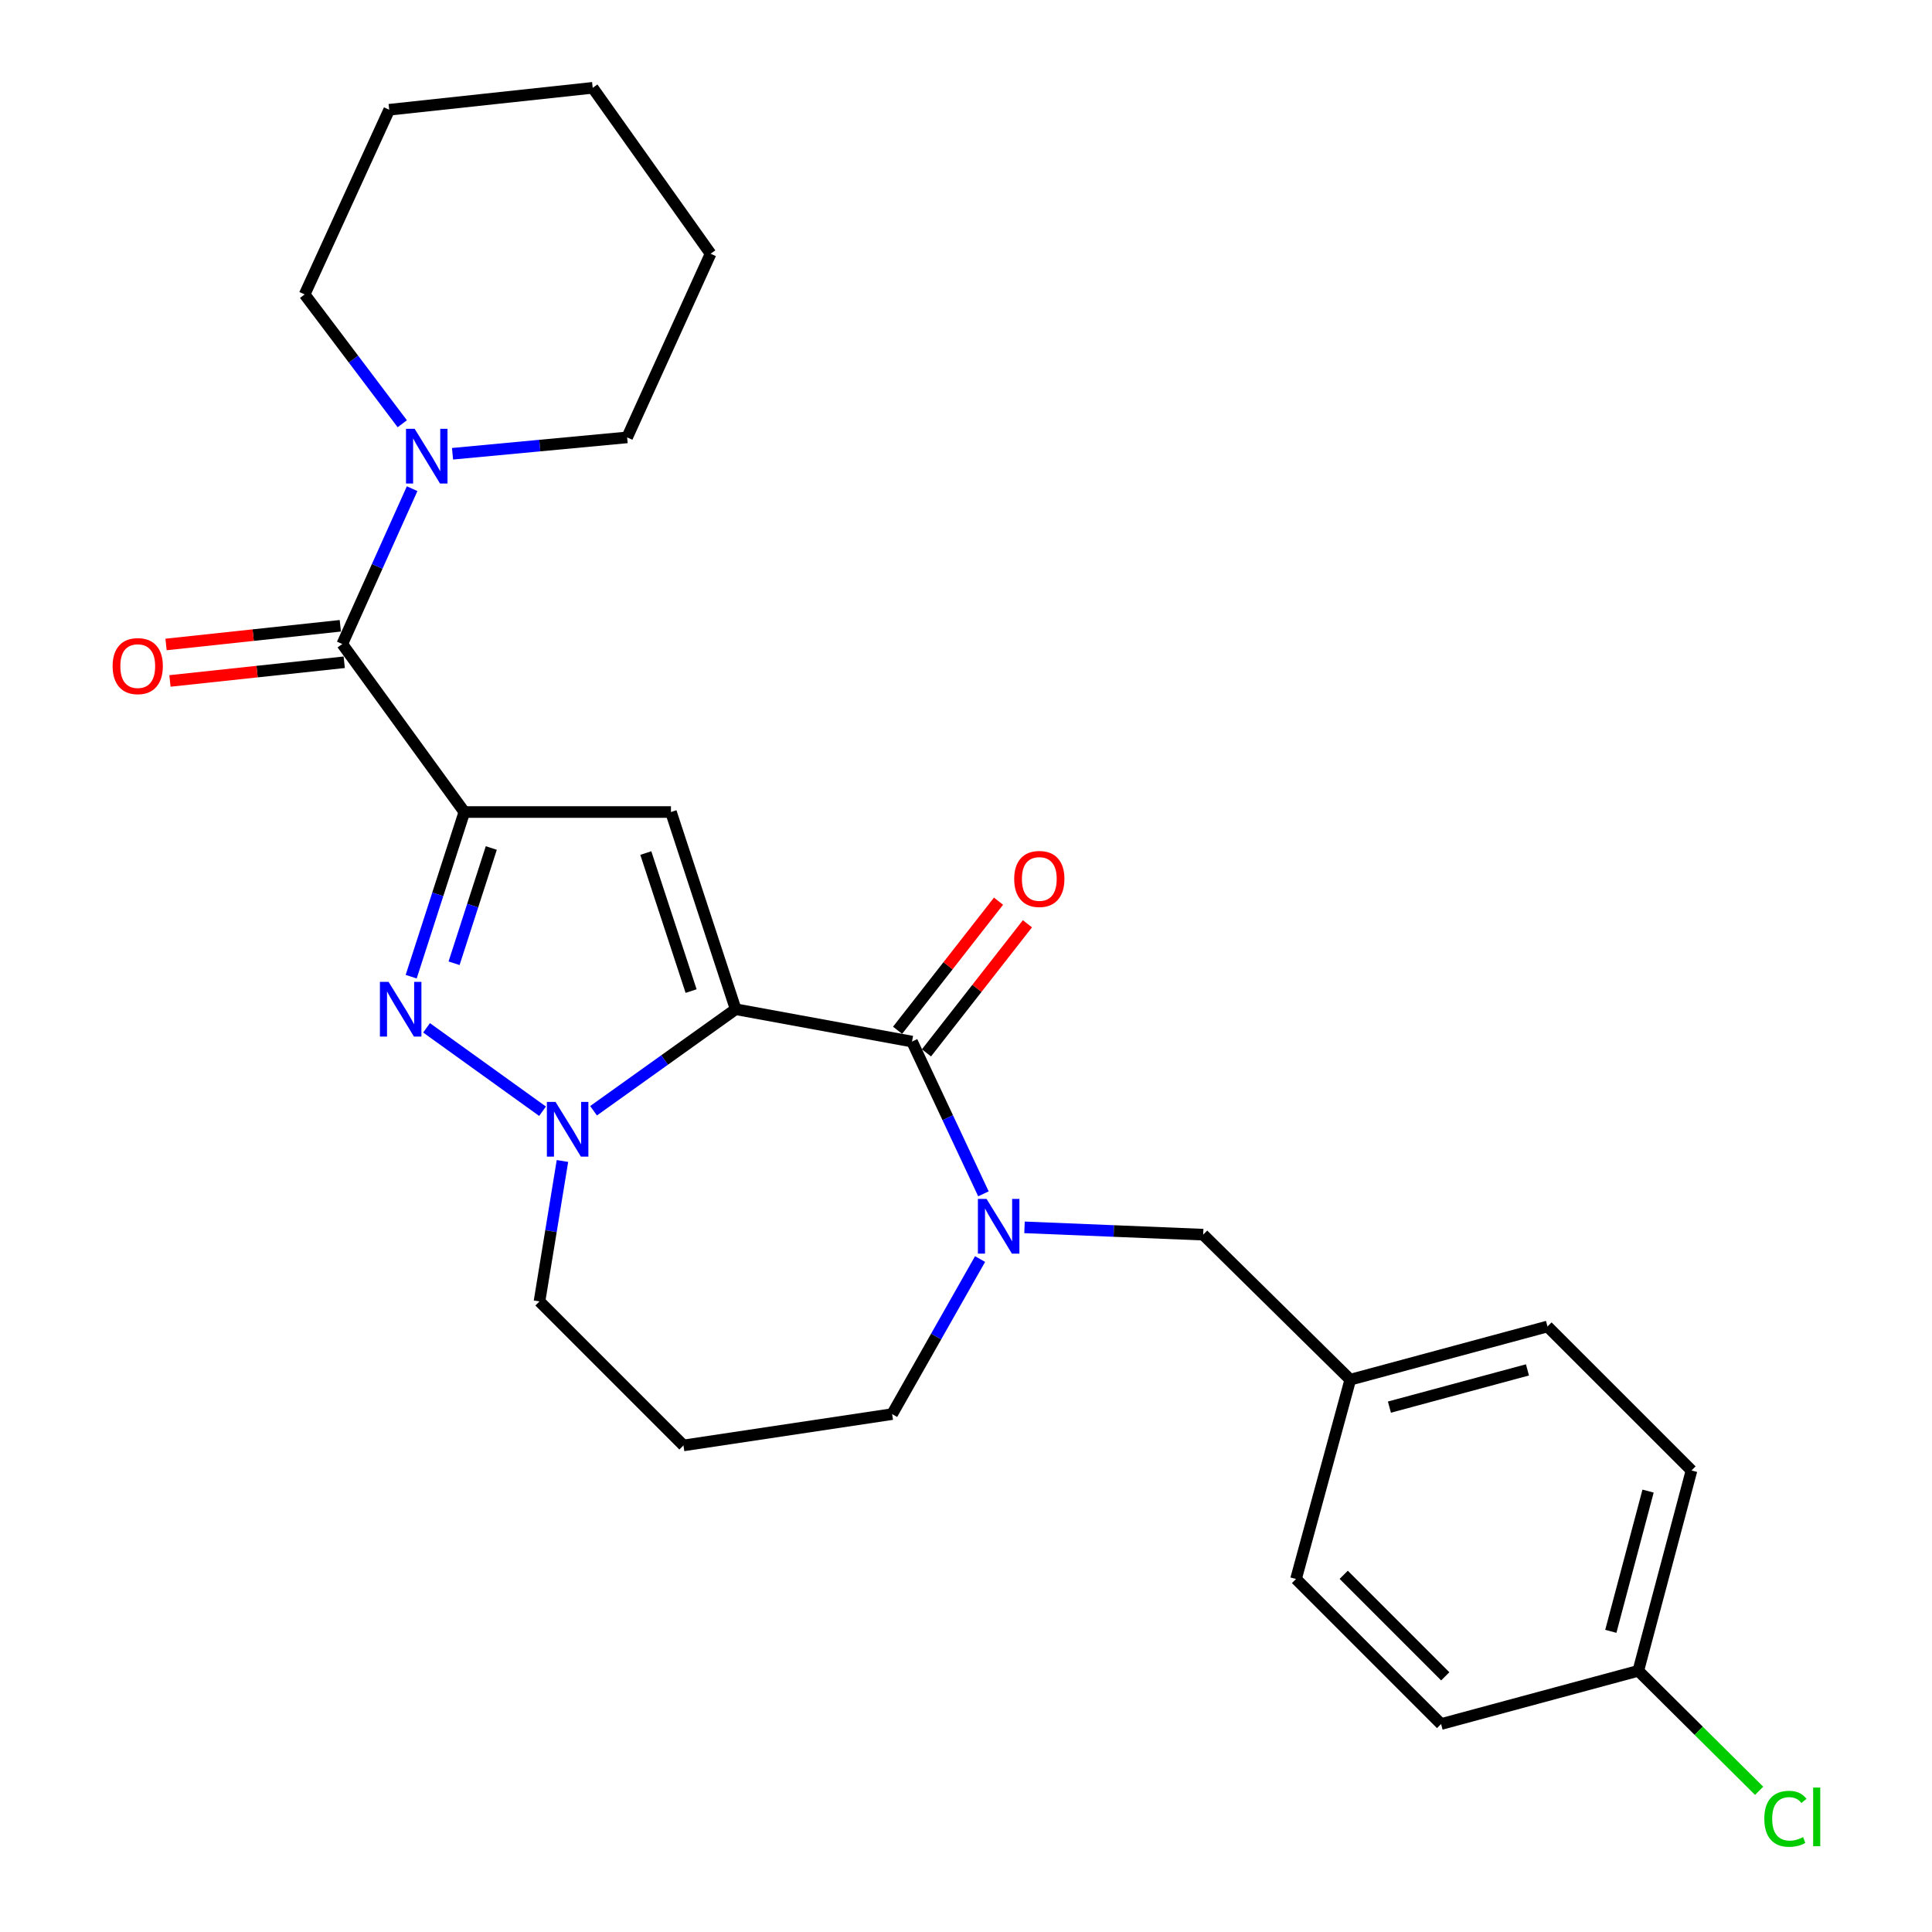 <?xml version='1.0' encoding='iso-8859-1'?>
<svg version='1.1' baseProfile='full'
              xmlns='http://www.w3.org/2000/svg'
                      xmlns:rdkit='http://www.rdkit.org/xml'
                      xmlns:xlink='http://www.w3.org/1999/xlink'
                  xml:space='preserve'
width='1000px' height='1000px' viewBox='0 0 1000 1000'>
<!-- END OF HEADER -->
<rect style='opacity:1.0;fill:#FFFFFF;stroke:none' width='1000' height='1000' x='0' y='0'> </rect>
<path class='bond-1' d='M 380.778,522.372 L 347.283,420.304' style='fill:none;fill-rule:evenodd;stroke:#000000;stroke-width:6px;stroke-linecap:butt;stroke-linejoin:miter;stroke-opacity:1' />
<path class='bond-1' d='M 357.711,512.982 L 334.264,441.535' style='fill:none;fill-rule:evenodd;stroke:#000000;stroke-width:6px;stroke-linecap:butt;stroke-linejoin:miter;stroke-opacity:1' />
<path class='bond-3' d='M 380.778,522.372 L 343.998,548.649' style='fill:none;fill-rule:evenodd;stroke:#000000;stroke-width:6px;stroke-linecap:butt;stroke-linejoin:miter;stroke-opacity:1' />
<path class='bond-3' d='M 343.998,548.649 L 307.219,574.926' style='fill:none;fill-rule:evenodd;stroke:#0000FF;stroke-width:6px;stroke-linecap:butt;stroke-linejoin:miter;stroke-opacity:1' />
<path class='bond-4' d='M 380.778,522.372 L 472.063,539.114' style='fill:none;fill-rule:evenodd;stroke:#000000;stroke-width:6px;stroke-linecap:butt;stroke-linejoin:miter;stroke-opacity:1' />
<path class='bond-0' d='M 240.352,420.304 L 347.283,420.304' style='fill:none;fill-rule:evenodd;stroke:#000000;stroke-width:6px;stroke-linecap:butt;stroke-linejoin:miter;stroke-opacity:1' />
<path class='bond-6' d='M 240.352,420.304 L 177.159,333.343' style='fill:none;fill-rule:evenodd;stroke:#000000;stroke-width:6px;stroke-linecap:butt;stroke-linejoin:miter;stroke-opacity:1' />
<path class='bond-26' d='M 240.352,420.304 L 226.588,462.917' style='fill:none;fill-rule:evenodd;stroke:#000000;stroke-width:6px;stroke-linecap:butt;stroke-linejoin:miter;stroke-opacity:1' />
<path class='bond-26' d='M 226.588,462.917 L 212.824,505.53' style='fill:none;fill-rule:evenodd;stroke:#0000FF;stroke-width:6px;stroke-linecap:butt;stroke-linejoin:miter;stroke-opacity:1' />
<path class='bond-26' d='M 254.292,438.924 L 244.658,468.754' style='fill:none;fill-rule:evenodd;stroke:#000000;stroke-width:6px;stroke-linecap:butt;stroke-linejoin:miter;stroke-opacity:1' />
<path class='bond-26' d='M 244.658,468.754 L 235.023,498.583' style='fill:none;fill-rule:evenodd;stroke:#0000FF;stroke-width:6px;stroke-linecap:butt;stroke-linejoin:miter;stroke-opacity:1' />
<path class='bond-2' d='M 220.785,532.007 L 280.818,575.17' style='fill:none;fill-rule:evenodd;stroke:#0000FF;stroke-width:6px;stroke-linecap:butt;stroke-linejoin:miter;stroke-opacity:1' />
<path class='bond-11' d='M 291.122,600.926 L 285.18,637.268' style='fill:none;fill-rule:evenodd;stroke:#0000FF;stroke-width:6px;stroke-linecap:butt;stroke-linejoin:miter;stroke-opacity:1' />
<path class='bond-11' d='M 285.18,637.268 L 279.237,673.611' style='fill:none;fill-rule:evenodd;stroke:#000000;stroke-width:6px;stroke-linecap:butt;stroke-linejoin:miter;stroke-opacity:1' />
<path class='bond-5' d='M 472.063,539.114 L 490.542,578.519' style='fill:none;fill-rule:evenodd;stroke:#000000;stroke-width:6px;stroke-linecap:butt;stroke-linejoin:miter;stroke-opacity:1' />
<path class='bond-5' d='M 490.542,578.519 L 509.021,617.925' style='fill:none;fill-rule:evenodd;stroke:#0000FF;stroke-width:6px;stroke-linecap:butt;stroke-linejoin:miter;stroke-opacity:1' />
<path class='bond-9' d='M 479.543,544.963 L 505.667,511.555' style='fill:none;fill-rule:evenodd;stroke:#000000;stroke-width:6px;stroke-linecap:butt;stroke-linejoin:miter;stroke-opacity:1' />
<path class='bond-9' d='M 505.667,511.555 L 531.792,478.147' style='fill:none;fill-rule:evenodd;stroke:#FF0000;stroke-width:6px;stroke-linecap:butt;stroke-linejoin:miter;stroke-opacity:1' />
<path class='bond-9' d='M 464.584,533.265 L 490.709,499.857' style='fill:none;fill-rule:evenodd;stroke:#000000;stroke-width:6px;stroke-linecap:butt;stroke-linejoin:miter;stroke-opacity:1' />
<path class='bond-9' d='M 490.709,499.857 L 516.833,466.449' style='fill:none;fill-rule:evenodd;stroke:#FF0000;stroke-width:6px;stroke-linecap:butt;stroke-linejoin:miter;stroke-opacity:1' />
<path class='bond-8' d='M 530.288,635.273 L 576.521,637.167' style='fill:none;fill-rule:evenodd;stroke:#0000FF;stroke-width:6px;stroke-linecap:butt;stroke-linejoin:miter;stroke-opacity:1' />
<path class='bond-8' d='M 576.521,637.167 L 622.754,639.061' style='fill:none;fill-rule:evenodd;stroke:#000000;stroke-width:6px;stroke-linecap:butt;stroke-linejoin:miter;stroke-opacity:1' />
<path class='bond-12' d='M 507.284,651.679 L 484.526,691.809' style='fill:none;fill-rule:evenodd;stroke:#0000FF;stroke-width:6px;stroke-linecap:butt;stroke-linejoin:miter;stroke-opacity:1' />
<path class='bond-12' d='M 484.526,691.809 L 461.767,731.94' style='fill:none;fill-rule:evenodd;stroke:#000000;stroke-width:6px;stroke-linecap:butt;stroke-linejoin:miter;stroke-opacity:1' />
<path class='bond-7' d='M 177.159,333.343 L 195.24,293.143' style='fill:none;fill-rule:evenodd;stroke:#000000;stroke-width:6px;stroke-linecap:butt;stroke-linejoin:miter;stroke-opacity:1' />
<path class='bond-7' d='M 195.24,293.143 L 213.32,252.943' style='fill:none;fill-rule:evenodd;stroke:#0000FF;stroke-width:6px;stroke-linecap:butt;stroke-linejoin:miter;stroke-opacity:1' />
<path class='bond-10' d='M 176.147,323.903 L 131.045,328.739' style='fill:none;fill-rule:evenodd;stroke:#000000;stroke-width:6px;stroke-linecap:butt;stroke-linejoin:miter;stroke-opacity:1' />
<path class='bond-10' d='M 131.045,328.739 L 85.943,333.575' style='fill:none;fill-rule:evenodd;stroke:#FF0000;stroke-width:6px;stroke-linecap:butt;stroke-linejoin:miter;stroke-opacity:1' />
<path class='bond-10' d='M 178.172,342.784 L 133.07,347.62' style='fill:none;fill-rule:evenodd;stroke:#000000;stroke-width:6px;stroke-linecap:butt;stroke-linejoin:miter;stroke-opacity:1' />
<path class='bond-10' d='M 133.07,347.62 L 87.968,352.456' style='fill:none;fill-rule:evenodd;stroke:#FF0000;stroke-width:6px;stroke-linecap:butt;stroke-linejoin:miter;stroke-opacity:1' />
<path class='bond-21' d='M 234.232,234.866 L 279.416,230.629' style='fill:none;fill-rule:evenodd;stroke:#0000FF;stroke-width:6px;stroke-linecap:butt;stroke-linejoin:miter;stroke-opacity:1' />
<path class='bond-21' d='M 279.416,230.629 L 324.601,226.391' style='fill:none;fill-rule:evenodd;stroke:#000000;stroke-width:6px;stroke-linecap:butt;stroke-linejoin:miter;stroke-opacity:1' />
<path class='bond-22' d='M 208.218,219.335 L 182.951,185.866' style='fill:none;fill-rule:evenodd;stroke:#0000FF;stroke-width:6px;stroke-linecap:butt;stroke-linejoin:miter;stroke-opacity:1' />
<path class='bond-22' d='M 182.951,185.866 L 157.685,152.396' style='fill:none;fill-rule:evenodd;stroke:#000000;stroke-width:6px;stroke-linecap:butt;stroke-linejoin:miter;stroke-opacity:1' />
<path class='bond-13' d='M 622.754,639.061 L 698.902,714.122' style='fill:none;fill-rule:evenodd;stroke:#000000;stroke-width:6px;stroke-linecap:butt;stroke-linejoin:miter;stroke-opacity:1' />
<path class='bond-14' d='M 279.237,673.611 L 353.76,748.155' style='fill:none;fill-rule:evenodd;stroke:#000000;stroke-width:6px;stroke-linecap:butt;stroke-linejoin:miter;stroke-opacity:1' />
<path class='bond-27' d='M 461.767,731.94 L 353.76,748.155' style='fill:none;fill-rule:evenodd;stroke:#000000;stroke-width:6px;stroke-linecap:butt;stroke-linejoin:miter;stroke-opacity:1' />
<path class='bond-17' d='M 698.902,714.122 L 670.818,817.286' style='fill:none;fill-rule:evenodd;stroke:#000000;stroke-width:6px;stroke-linecap:butt;stroke-linejoin:miter;stroke-opacity:1' />
<path class='bond-18' d='M 698.902,714.122 L 800.98,686.587' style='fill:none;fill-rule:evenodd;stroke:#000000;stroke-width:6px;stroke-linecap:butt;stroke-linejoin:miter;stroke-opacity:1' />
<path class='bond-18' d='M 719.159,728.325 L 790.613,709.051' style='fill:none;fill-rule:evenodd;stroke:#000000;stroke-width:6px;stroke-linecap:butt;stroke-linejoin:miter;stroke-opacity:1' />
<path class='bond-15' d='M 847.978,864.812 L 875.523,761.11' style='fill:none;fill-rule:evenodd;stroke:#000000;stroke-width:6px;stroke-linecap:butt;stroke-linejoin:miter;stroke-opacity:1' />
<path class='bond-15' d='M 833.757,844.382 L 853.039,771.79' style='fill:none;fill-rule:evenodd;stroke:#000000;stroke-width:6px;stroke-linecap:butt;stroke-linejoin:miter;stroke-opacity:1' />
<path class='bond-16' d='M 847.978,864.812 L 879.251,895.864' style='fill:none;fill-rule:evenodd;stroke:#000000;stroke-width:6px;stroke-linecap:butt;stroke-linejoin:miter;stroke-opacity:1' />
<path class='bond-16' d='M 879.251,895.864 L 910.523,926.915' style='fill:none;fill-rule:evenodd;stroke:#00CC00;stroke-width:6px;stroke-linecap:butt;stroke-linejoin:miter;stroke-opacity:1' />
<path class='bond-28' d='M 847.978,864.812 L 745.9,892.357' style='fill:none;fill-rule:evenodd;stroke:#000000;stroke-width:6px;stroke-linecap:butt;stroke-linejoin:miter;stroke-opacity:1' />
<path class='bond-20' d='M 670.818,817.286 L 745.9,892.357' style='fill:none;fill-rule:evenodd;stroke:#000000;stroke-width:6px;stroke-linecap:butt;stroke-linejoin:miter;stroke-opacity:1' />
<path class='bond-20' d='M 695.507,815.119 L 748.064,867.668' style='fill:none;fill-rule:evenodd;stroke:#000000;stroke-width:6px;stroke-linecap:butt;stroke-linejoin:miter;stroke-opacity:1' />
<path class='bond-19' d='M 800.98,686.587 L 875.523,761.11' style='fill:none;fill-rule:evenodd;stroke:#000000;stroke-width:6px;stroke-linecap:butt;stroke-linejoin:miter;stroke-opacity:1' />
<path class='bond-24' d='M 324.601,226.391 L 367.802,131.329' style='fill:none;fill-rule:evenodd;stroke:#000000;stroke-width:6px;stroke-linecap:butt;stroke-linejoin:miter;stroke-opacity:1' />
<path class='bond-23' d='M 157.685,152.396 L 201.455,56.806' style='fill:none;fill-rule:evenodd;stroke:#000000;stroke-width:6px;stroke-linecap:butt;stroke-linejoin:miter;stroke-opacity:1' />
<path class='bond-25' d='M 201.455,56.806 L 306.782,45.455' style='fill:none;fill-rule:evenodd;stroke:#000000;stroke-width:6px;stroke-linecap:butt;stroke-linejoin:miter;stroke-opacity:1' />
<path class='bond-29' d='M 367.802,131.329 L 306.782,45.455' style='fill:none;fill-rule:evenodd;stroke:#000000;stroke-width:6px;stroke-linecap:butt;stroke-linejoin:miter;stroke-opacity:1' />
<path  class='atom-3' d='M 201.124 508.212
L 210.404 523.212
Q 211.324 524.692, 212.804 527.372
Q 214.284 530.052, 214.364 530.212
L 214.364 508.212
L 218.124 508.212
L 218.124 536.532
L 214.244 536.532
L 204.284 520.132
Q 203.124 518.212, 201.884 516.012
Q 200.684 513.812, 200.324 513.132
L 200.324 536.532
L 196.644 536.532
L 196.644 508.212
L 201.124 508.212
' fill='#0000FF'/>
<path  class='atom-4' d='M 287.546 570.349
L 296.826 585.349
Q 297.746 586.829, 299.226 589.509
Q 300.706 592.189, 300.786 592.349
L 300.786 570.349
L 304.546 570.349
L 304.546 598.669
L 300.666 598.669
L 290.706 582.269
Q 289.546 580.349, 288.306 578.149
Q 287.106 575.949, 286.746 575.269
L 286.746 598.669
L 283.066 598.669
L 283.066 570.349
L 287.546 570.349
' fill='#0000FF'/>
<path  class='atom-6' d='M 510.639 620.565
L 519.919 635.565
Q 520.839 637.045, 522.319 639.725
Q 523.799 642.405, 523.879 642.565
L 523.879 620.565
L 527.639 620.565
L 527.639 648.885
L 523.759 648.885
L 513.799 632.485
Q 512.639 630.565, 511.399 628.365
Q 510.199 626.165, 509.839 625.485
L 509.839 648.885
L 506.159 648.885
L 506.159 620.565
L 510.639 620.565
' fill='#0000FF'/>
<path  class='atom-8' d='M 214.627 221.958
L 223.907 236.958
Q 224.827 238.438, 226.307 241.118
Q 227.787 243.798, 227.867 243.958
L 227.867 221.958
L 231.627 221.958
L 231.627 250.278
L 227.747 250.278
L 217.787 233.878
Q 216.627 231.958, 215.387 229.758
Q 214.187 227.558, 213.827 226.878
L 213.827 250.278
L 210.147 250.278
L 210.147 221.958
L 214.627 221.958
' fill='#0000FF'/>
<path  class='atom-10' d='M 524.946 454.944
Q 524.946 448.144, 528.306 444.344
Q 531.666 440.544, 537.946 440.544
Q 544.226 440.544, 547.586 444.344
Q 550.946 448.144, 550.946 454.944
Q 550.946 461.824, 547.546 465.744
Q 544.146 469.624, 537.946 469.624
Q 531.706 469.624, 528.306 465.744
Q 524.946 461.864, 524.946 454.944
M 537.946 466.424
Q 542.266 466.424, 544.586 463.544
Q 546.946 460.624, 546.946 454.944
Q 546.946 449.384, 544.586 446.584
Q 542.266 443.744, 537.946 443.744
Q 533.626 443.744, 531.266 446.544
Q 528.946 449.344, 528.946 454.944
Q 528.946 460.664, 531.266 463.544
Q 533.626 466.424, 537.946 466.424
' fill='#FF0000'/>
<path  class='atom-11' d='M 58.294 344.775
Q 58.294 337.975, 61.654 334.175
Q 65.014 330.375, 71.294 330.375
Q 77.574 330.375, 80.934 334.175
Q 84.294 337.975, 84.294 344.775
Q 84.294 351.655, 80.894 355.575
Q 77.494 359.455, 71.294 359.455
Q 65.054 359.455, 61.654 355.575
Q 58.294 351.695, 58.294 344.775
M 71.294 356.255
Q 75.614 356.255, 77.934 353.375
Q 80.294 350.455, 80.294 344.775
Q 80.294 339.215, 77.934 336.415
Q 75.614 333.575, 71.294 333.575
Q 66.974 333.575, 64.614 336.375
Q 62.294 339.175, 62.294 344.775
Q 62.294 350.495, 64.614 353.375
Q 66.974 356.255, 71.294 356.255
' fill='#FF0000'/>
<path  class='atom-17' d='M 913.206 941.402
Q 913.206 934.362, 916.486 930.682
Q 919.806 926.962, 926.086 926.962
Q 931.926 926.962, 935.046 931.082
L 932.406 933.242
Q 930.126 930.242, 926.086 930.242
Q 921.806 930.242, 919.526 933.122
Q 917.286 935.962, 917.286 941.402
Q 917.286 947.002, 919.606 949.882
Q 921.966 952.762, 926.526 952.762
Q 929.646 952.762, 933.286 950.882
L 934.406 953.882
Q 932.926 954.842, 930.686 955.402
Q 928.446 955.962, 925.966 955.962
Q 919.806 955.962, 916.486 952.202
Q 913.206 948.442, 913.206 941.402
' fill='#00CC00'/>
<path  class='atom-17' d='M 938.486 925.242
L 942.166 925.242
L 942.166 955.602
L 938.486 955.602
L 938.486 925.242
' fill='#00CC00'/>
</svg>
